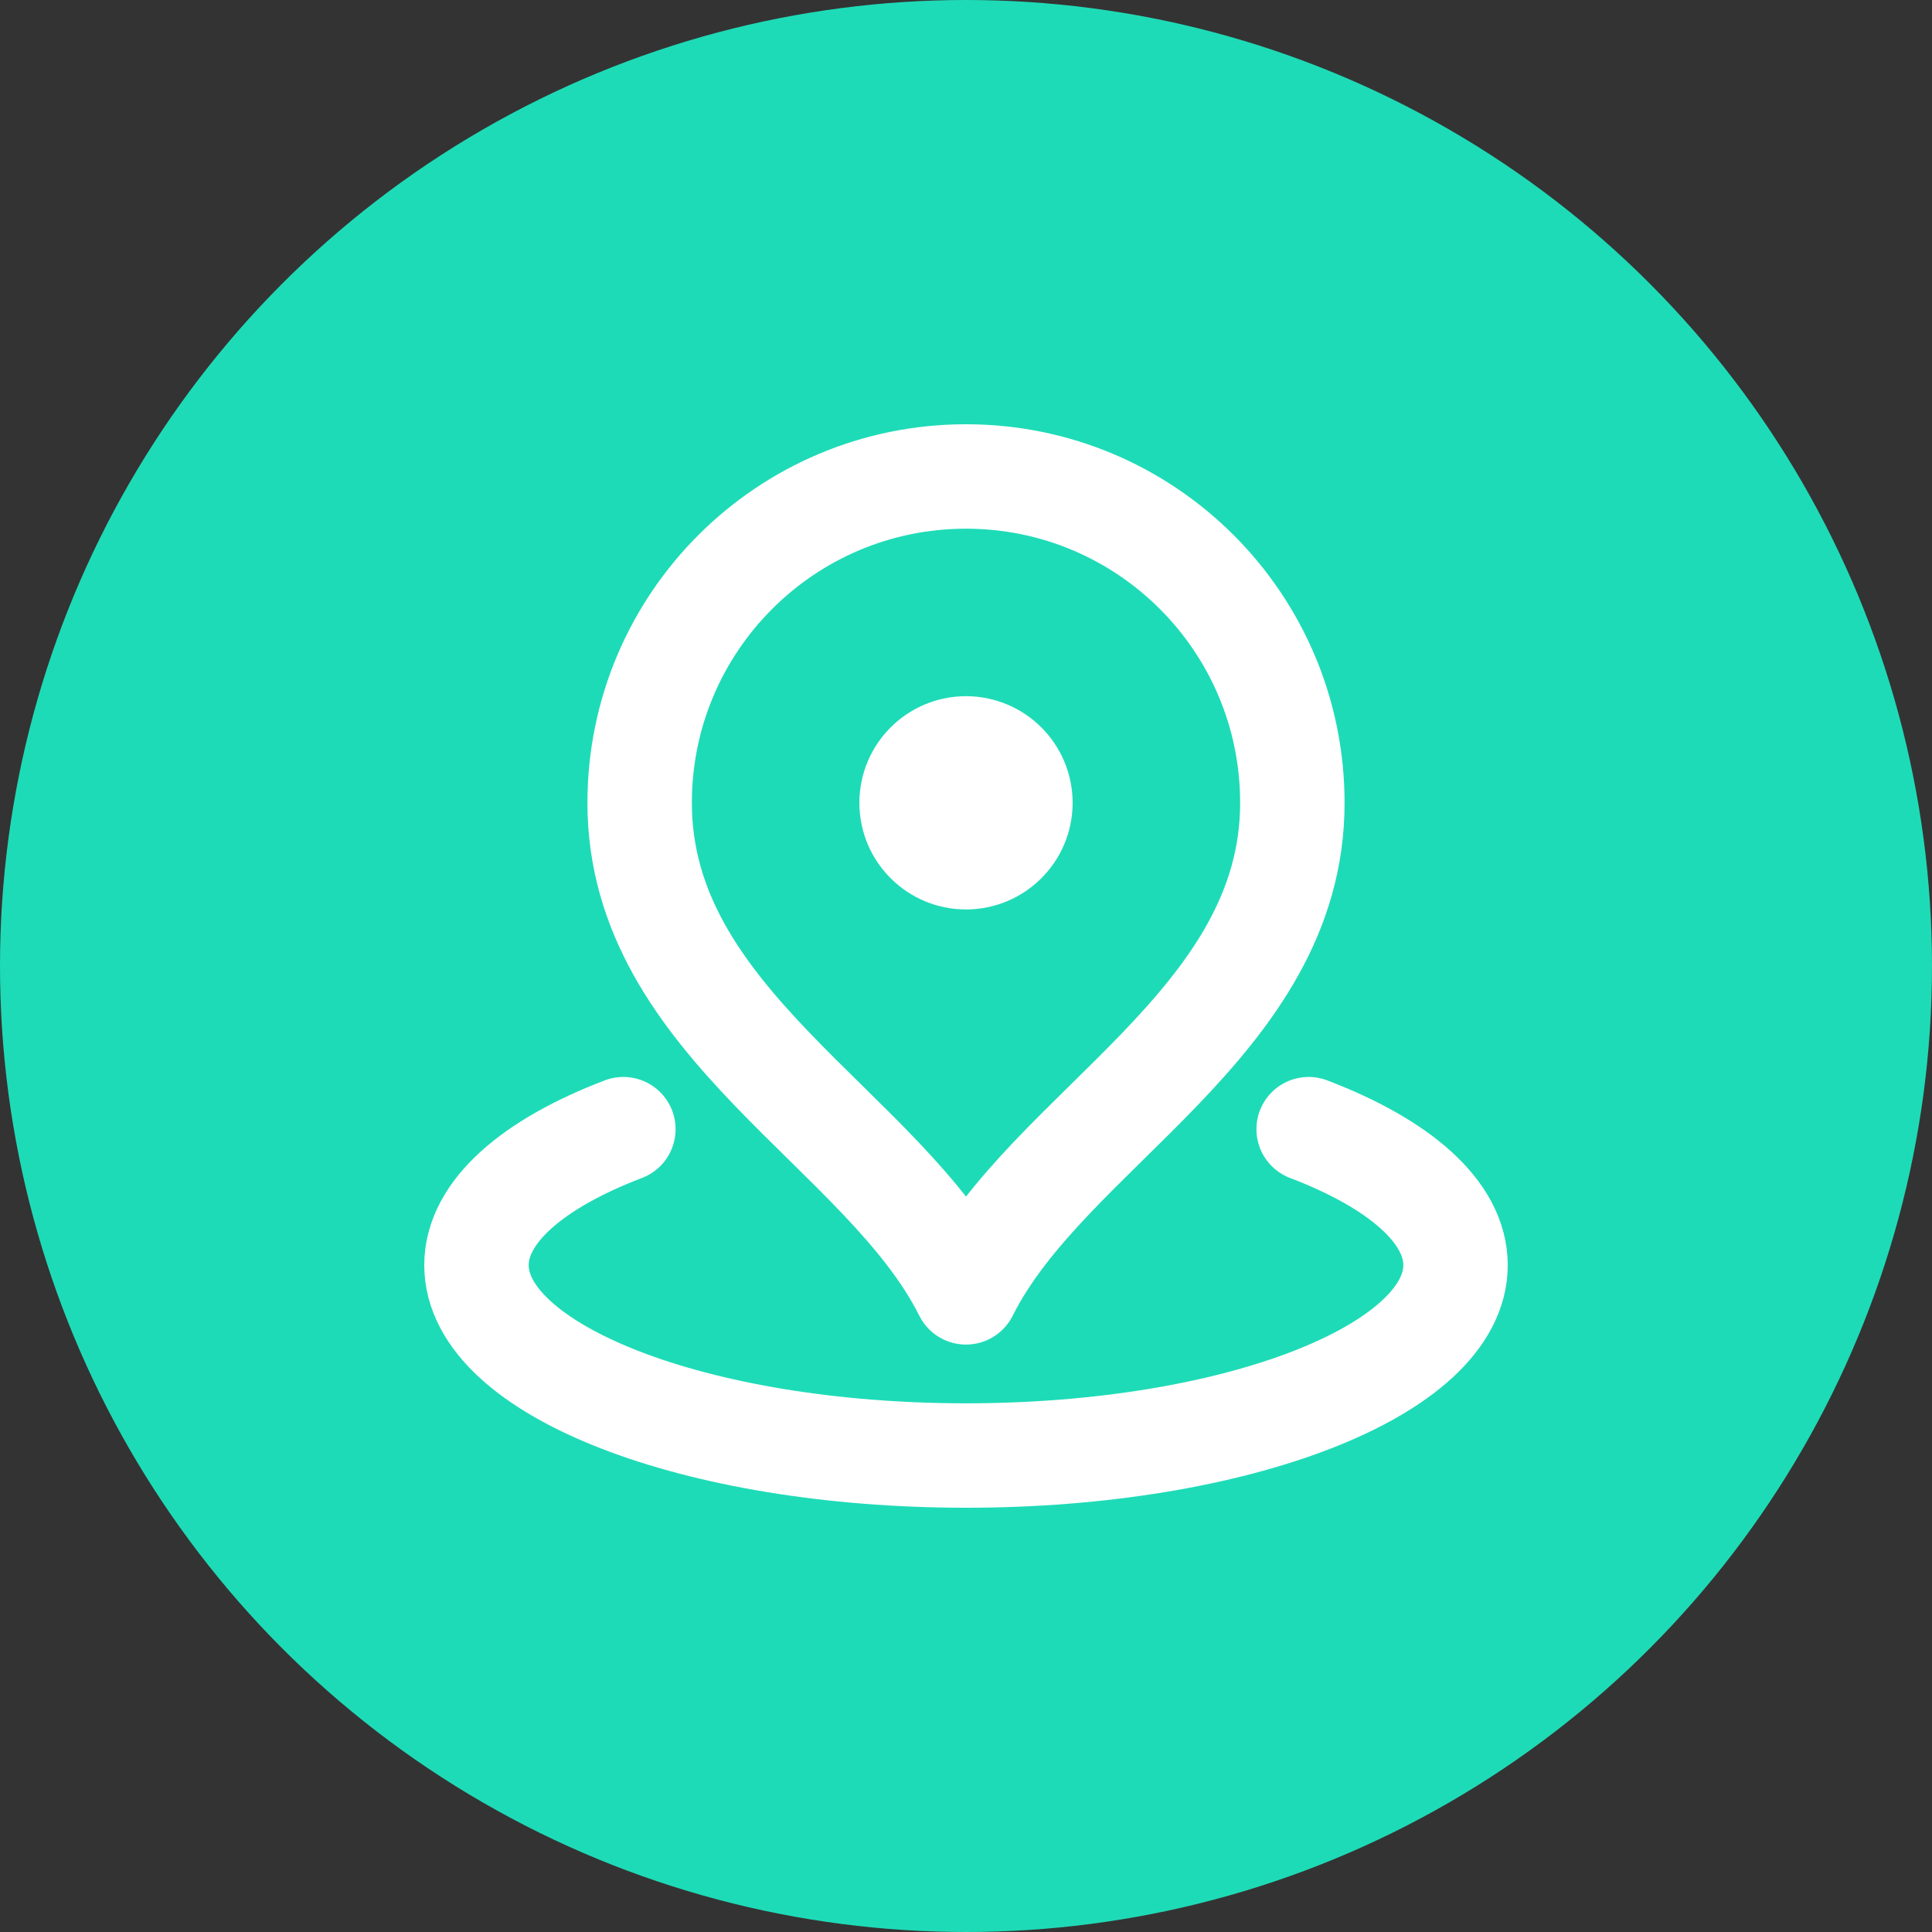 <svg width="37" height="37" viewBox="0 0 37 37" fill="none" xmlns="http://www.w3.org/2000/svg">
<rect x="0" y="0" width="37" height="37" fill="#333333" stroke="none"/>
<circle cx="18.5" cy="18.5" r="18.5" fill="#1EDBB7"/>
<path d="M11.938 21.625C10.202 22.287 9.125 23.209 9.125 24.229C9.125 26.243 13.322 27.875 18.5 27.875C23.678 27.875 27.875 26.243 27.875 24.229C27.875 23.209 26.798 22.287 25.062 21.625M18.5 15.375H18.51M24.75 15.375C24.75 19.608 20.062 21.625 18.5 24.75C16.938 21.625 12.25 19.608 12.25 15.375C12.25 11.923 15.048 9.125 18.5 9.125C21.952 9.125 24.75 11.923 24.75 15.375ZM19.542 15.375C19.542 15.95 19.075 16.417 18.5 16.417C17.925 16.417 17.458 15.95 17.458 15.375C17.458 14.8 17.925 14.333 18.5 14.333C19.075 14.333 19.542 14.8 19.542 15.375Z" stroke="white" stroke-width="2" stroke-linecap="round" stroke-linejoin="round"/>
</svg>
